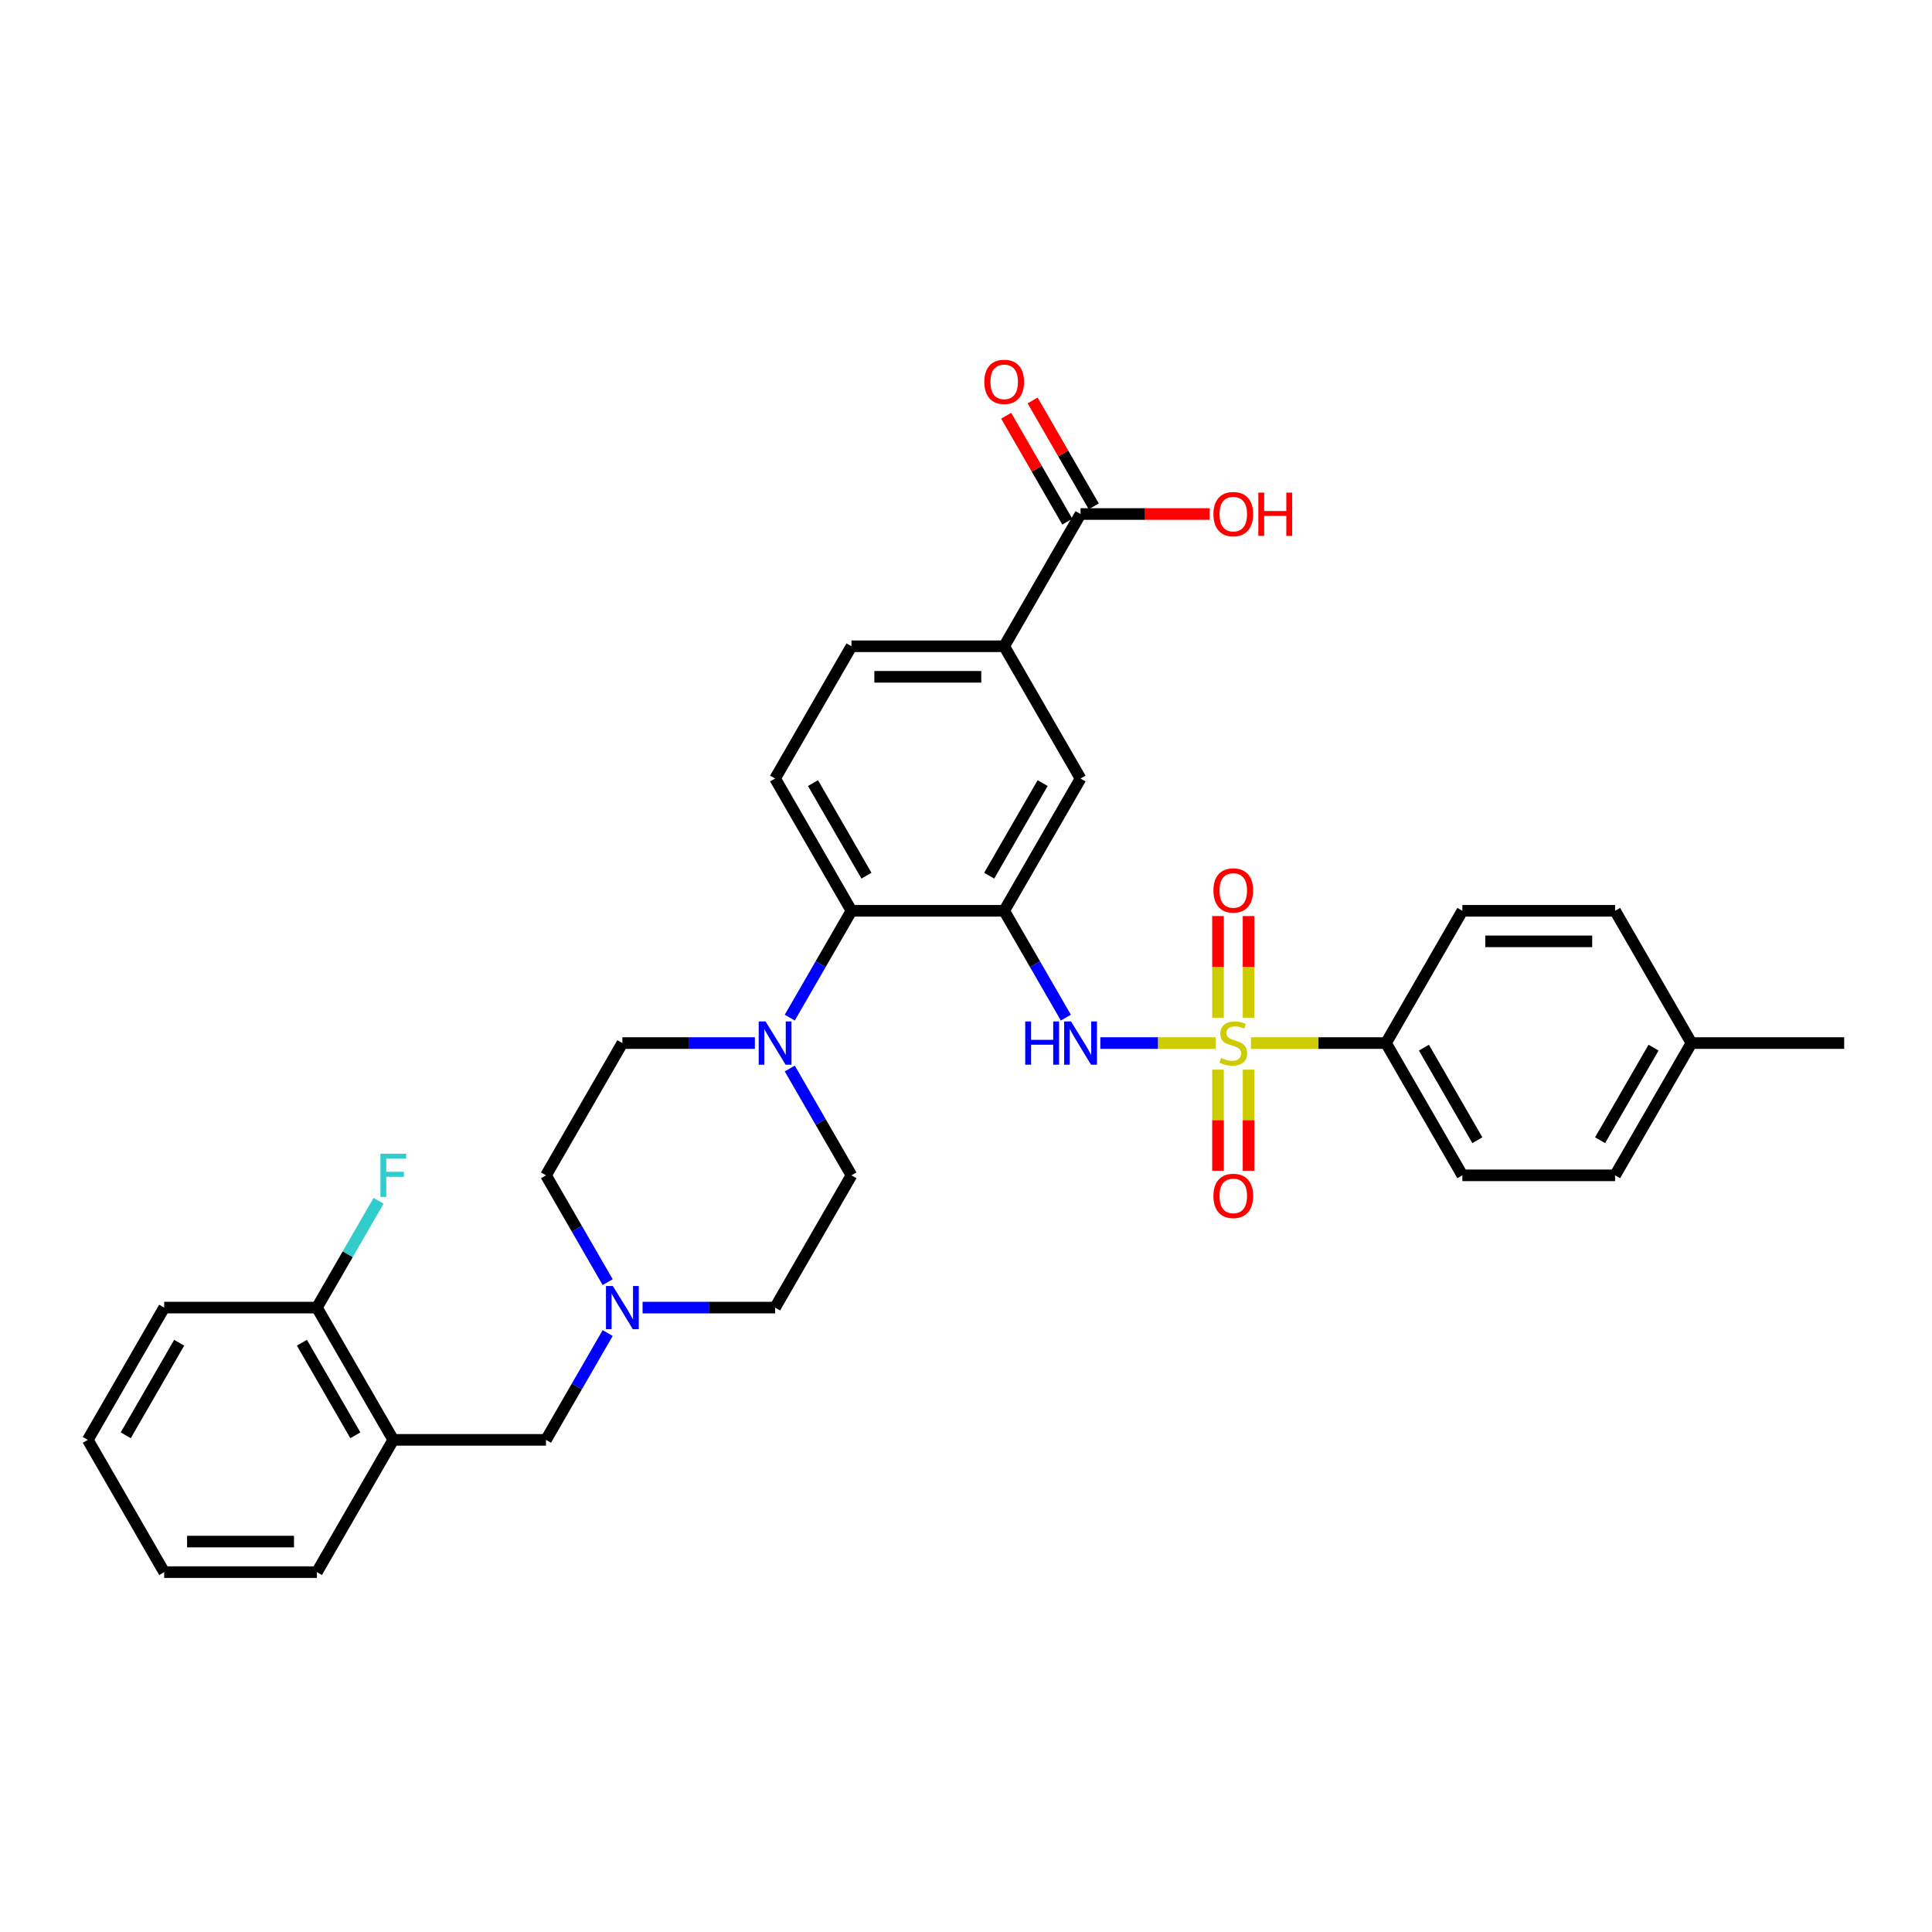 <?xml version='1.0' encoding='iso-8859-1'?>
<svg version='1.1' baseProfile='full'
              xmlns='http://www.w3.org/2000/svg'
                      xmlns:rdkit='http://www.rdkit.org/xml'
                      xmlns:xlink='http://www.w3.org/1999/xlink'
                  xml:space='preserve'
width='1000px' height='1000px' viewBox='0 0 1000 1000'>
<!-- END OF HEADER -->
<rect style='opacity:1.0;fill:#FFFFFF;stroke:none' width='1000' height='1000' x='0' y='0'> </rect>
<path class='bond-1' d='M 629.186,539.89 L 599.356,539.89' style='fill:none;fill-rule:evenodd;stroke:#CCCC00;stroke-width:6px;stroke-linecap:butt;stroke-linejoin:miter;stroke-opacity:1' />
<path class='bond-1' d='M 599.356,539.89 L 569.526,539.89' style='fill:none;fill-rule:evenodd;stroke:#0000FF;stroke-width:6px;stroke-linecap:butt;stroke-linejoin:miter;stroke-opacity:1' />
<path class='bond-4' d='M 647.494,539.89 L 682.443,539.89' style='fill:none;fill-rule:evenodd;stroke:#CCCC00;stroke-width:6px;stroke-linecap:butt;stroke-linejoin:miter;stroke-opacity:1' />
<path class='bond-4' d='M 682.443,539.89 L 717.391,539.89' style='fill:none;fill-rule:evenodd;stroke:#000000;stroke-width:6px;stroke-linecap:butt;stroke-linejoin:miter;stroke-opacity:1' />
<path class='bond-10' d='M 646.245,526.752 L 646.245,500.453' style='fill:none;fill-rule:evenodd;stroke:#CCCC00;stroke-width:6px;stroke-linecap:butt;stroke-linejoin:miter;stroke-opacity:1' />
<path class='bond-10' d='M 646.245,500.453 L 646.245,474.155' style='fill:none;fill-rule:evenodd;stroke:#FF0000;stroke-width:6px;stroke-linecap:butt;stroke-linejoin:miter;stroke-opacity:1' />
<path class='bond-10' d='M 630.435,526.752 L 630.435,500.453' style='fill:none;fill-rule:evenodd;stroke:#CCCC00;stroke-width:6px;stroke-linecap:butt;stroke-linejoin:miter;stroke-opacity:1' />
<path class='bond-10' d='M 630.435,500.453 L 630.435,474.155' style='fill:none;fill-rule:evenodd;stroke:#FF0000;stroke-width:6px;stroke-linecap:butt;stroke-linejoin:miter;stroke-opacity:1' />
<path class='bond-11' d='M 630.435,553.629 L 630.435,579.809' style='fill:none;fill-rule:evenodd;stroke:#CCCC00;stroke-width:6px;stroke-linecap:butt;stroke-linejoin:miter;stroke-opacity:1' />
<path class='bond-11' d='M 630.435,579.809 L 630.435,605.989' style='fill:none;fill-rule:evenodd;stroke:#FF0000;stroke-width:6px;stroke-linecap:butt;stroke-linejoin:miter;stroke-opacity:1' />
<path class='bond-11' d='M 646.245,553.629 L 646.245,579.809' style='fill:none;fill-rule:evenodd;stroke:#CCCC00;stroke-width:6px;stroke-linecap:butt;stroke-linejoin:miter;stroke-opacity:1' />
<path class='bond-11' d='M 646.245,579.809 L 646.245,605.989' style='fill:none;fill-rule:evenodd;stroke:#FF0000;stroke-width:6px;stroke-linecap:butt;stroke-linejoin:miter;stroke-opacity:1' />
<path class='bond-0' d='M 519.763,471.43 L 535.724,499.075' style='fill:none;fill-rule:evenodd;stroke:#000000;stroke-width:6px;stroke-linecap:butt;stroke-linejoin:miter;stroke-opacity:1' />
<path class='bond-0' d='M 535.724,499.075 L 551.685,526.72' style='fill:none;fill-rule:evenodd;stroke:#0000FF;stroke-width:6px;stroke-linecap:butt;stroke-linejoin:miter;stroke-opacity:1' />
<path class='bond-2' d='M 519.763,471.43 L 440.711,471.43' style='fill:none;fill-rule:evenodd;stroke:#000000;stroke-width:6px;stroke-linecap:butt;stroke-linejoin:miter;stroke-opacity:1' />
<path class='bond-5' d='M 519.763,471.43 L 559.289,402.969' style='fill:none;fill-rule:evenodd;stroke:#000000;stroke-width:6px;stroke-linecap:butt;stroke-linejoin:miter;stroke-opacity:1' />
<path class='bond-5' d='M 512,453.256 L 539.668,405.333' style='fill:none;fill-rule:evenodd;stroke:#000000;stroke-width:6px;stroke-linecap:butt;stroke-linejoin:miter;stroke-opacity:1' />
<path class='bond-3' d='M 440.711,471.43 L 424.75,499.075' style='fill:none;fill-rule:evenodd;stroke:#000000;stroke-width:6px;stroke-linecap:butt;stroke-linejoin:miter;stroke-opacity:1' />
<path class='bond-3' d='M 424.75,499.075 L 408.789,526.72' style='fill:none;fill-rule:evenodd;stroke:#0000FF;stroke-width:6px;stroke-linecap:butt;stroke-linejoin:miter;stroke-opacity:1' />
<path class='bond-12' d='M 440.711,471.43 L 401.186,402.969' style='fill:none;fill-rule:evenodd;stroke:#000000;stroke-width:6px;stroke-linecap:butt;stroke-linejoin:miter;stroke-opacity:1' />
<path class='bond-12' d='M 448.475,453.256 L 420.807,405.333' style='fill:none;fill-rule:evenodd;stroke:#000000;stroke-width:6px;stroke-linecap:butt;stroke-linejoin:miter;stroke-opacity:1' />
<path class='bond-15' d='M 390.719,539.89 L 356.427,539.89' style='fill:none;fill-rule:evenodd;stroke:#0000FF;stroke-width:6px;stroke-linecap:butt;stroke-linejoin:miter;stroke-opacity:1' />
<path class='bond-15' d='M 356.427,539.89 L 322.134,539.89' style='fill:none;fill-rule:evenodd;stroke:#000000;stroke-width:6px;stroke-linecap:butt;stroke-linejoin:miter;stroke-opacity:1' />
<path class='bond-16' d='M 408.789,553.06 L 424.75,580.706' style='fill:none;fill-rule:evenodd;stroke:#0000FF;stroke-width:6px;stroke-linecap:butt;stroke-linejoin:miter;stroke-opacity:1' />
<path class='bond-16' d='M 424.75,580.706 L 440.711,608.351' style='fill:none;fill-rule:evenodd;stroke:#000000;stroke-width:6px;stroke-linecap:butt;stroke-linejoin:miter;stroke-opacity:1' />
<path class='bond-19' d='M 717.391,539.89 L 756.917,608.351' style='fill:none;fill-rule:evenodd;stroke:#000000;stroke-width:6px;stroke-linecap:butt;stroke-linejoin:miter;stroke-opacity:1' />
<path class='bond-19' d='M 737.012,542.254 L 764.68,590.177' style='fill:none;fill-rule:evenodd;stroke:#000000;stroke-width:6px;stroke-linecap:butt;stroke-linejoin:miter;stroke-opacity:1' />
<path class='bond-20' d='M 717.391,539.89 L 756.917,471.43' style='fill:none;fill-rule:evenodd;stroke:#000000;stroke-width:6px;stroke-linecap:butt;stroke-linejoin:miter;stroke-opacity:1' />
<path class='bond-8' d='M 559.289,402.969 L 519.763,334.509' style='fill:none;fill-rule:evenodd;stroke:#000000;stroke-width:6px;stroke-linecap:butt;stroke-linejoin:miter;stroke-opacity:1' />
<path class='bond-6' d='M 559.289,266.048 L 519.763,334.509' style='fill:none;fill-rule:evenodd;stroke:#000000;stroke-width:6px;stroke-linecap:butt;stroke-linejoin:miter;stroke-opacity:1' />
<path class='bond-18' d='M 566.135,262.096 L 550.311,234.688' style='fill:none;fill-rule:evenodd;stroke:#000000;stroke-width:6px;stroke-linecap:butt;stroke-linejoin:miter;stroke-opacity:1' />
<path class='bond-18' d='M 550.311,234.688 L 534.486,207.28' style='fill:none;fill-rule:evenodd;stroke:#FF0000;stroke-width:6px;stroke-linecap:butt;stroke-linejoin:miter;stroke-opacity:1' />
<path class='bond-18' d='M 552.442,270.001 L 536.618,242.593' style='fill:none;fill-rule:evenodd;stroke:#000000;stroke-width:6px;stroke-linecap:butt;stroke-linejoin:miter;stroke-opacity:1' />
<path class='bond-18' d='M 536.618,242.593 L 520.794,215.185' style='fill:none;fill-rule:evenodd;stroke:#FF0000;stroke-width:6px;stroke-linecap:butt;stroke-linejoin:miter;stroke-opacity:1' />
<path class='bond-23' d='M 559.289,266.048 L 592.688,266.048' style='fill:none;fill-rule:evenodd;stroke:#000000;stroke-width:6px;stroke-linecap:butt;stroke-linejoin:miter;stroke-opacity:1' />
<path class='bond-23' d='M 592.688,266.048 L 626.087,266.048' style='fill:none;fill-rule:evenodd;stroke:#FF0000;stroke-width:6px;stroke-linecap:butt;stroke-linejoin:miter;stroke-opacity:1' />
<path class='bond-7' d='M 332.601,676.811 L 366.893,676.811' style='fill:none;fill-rule:evenodd;stroke:#0000FF;stroke-width:6px;stroke-linecap:butt;stroke-linejoin:miter;stroke-opacity:1' />
<path class='bond-7' d='M 366.893,676.811 L 401.186,676.811' style='fill:none;fill-rule:evenodd;stroke:#000000;stroke-width:6px;stroke-linecap:butt;stroke-linejoin:miter;stroke-opacity:1' />
<path class='bond-13' d='M 314.531,689.981 L 298.57,717.627' style='fill:none;fill-rule:evenodd;stroke:#0000FF;stroke-width:6px;stroke-linecap:butt;stroke-linejoin:miter;stroke-opacity:1' />
<path class='bond-13' d='M 298.57,717.627 L 282.609,745.272' style='fill:none;fill-rule:evenodd;stroke:#000000;stroke-width:6px;stroke-linecap:butt;stroke-linejoin:miter;stroke-opacity:1' />
<path class='bond-35' d='M 314.531,663.641 L 298.57,635.996' style='fill:none;fill-rule:evenodd;stroke:#0000FF;stroke-width:6px;stroke-linecap:butt;stroke-linejoin:miter;stroke-opacity:1' />
<path class='bond-35' d='M 298.57,635.996 L 282.609,608.351' style='fill:none;fill-rule:evenodd;stroke:#000000;stroke-width:6px;stroke-linecap:butt;stroke-linejoin:miter;stroke-opacity:1' />
<path class='bond-17' d='M 519.763,334.509 L 440.711,334.509' style='fill:none;fill-rule:evenodd;stroke:#000000;stroke-width:6px;stroke-linecap:butt;stroke-linejoin:miter;stroke-opacity:1' />
<path class='bond-17' d='M 507.905,350.319 L 452.569,350.319' style='fill:none;fill-rule:evenodd;stroke:#000000;stroke-width:6px;stroke-linecap:butt;stroke-linejoin:miter;stroke-opacity:1' />
<path class='bond-9' d='M 203.557,745.272 L 282.609,745.272' style='fill:none;fill-rule:evenodd;stroke:#000000;stroke-width:6px;stroke-linecap:butt;stroke-linejoin:miter;stroke-opacity:1' />
<path class='bond-14' d='M 203.557,745.272 L 164.032,676.811' style='fill:none;fill-rule:evenodd;stroke:#000000;stroke-width:6px;stroke-linecap:butt;stroke-linejoin:miter;stroke-opacity:1' />
<path class='bond-14' d='M 183.936,742.908 L 156.268,694.986' style='fill:none;fill-rule:evenodd;stroke:#000000;stroke-width:6px;stroke-linecap:butt;stroke-linejoin:miter;stroke-opacity:1' />
<path class='bond-28' d='M 203.557,745.272 L 164.032,813.732' style='fill:none;fill-rule:evenodd;stroke:#000000;stroke-width:6px;stroke-linecap:butt;stroke-linejoin:miter;stroke-opacity:1' />
<path class='bond-34' d='M 401.186,402.969 L 440.711,334.509' style='fill:none;fill-rule:evenodd;stroke:#000000;stroke-width:6px;stroke-linecap:butt;stroke-linejoin:miter;stroke-opacity:1' />
<path class='bond-24' d='M 164.032,676.811 L 179.993,649.166' style='fill:none;fill-rule:evenodd;stroke:#000000;stroke-width:6px;stroke-linecap:butt;stroke-linejoin:miter;stroke-opacity:1' />
<path class='bond-24' d='M 179.993,649.166 L 195.954,621.521' style='fill:none;fill-rule:evenodd;stroke:#33CCCC;stroke-width:6px;stroke-linecap:butt;stroke-linejoin:miter;stroke-opacity:1' />
<path class='bond-29' d='M 164.032,676.811 L 84.98,676.811' style='fill:none;fill-rule:evenodd;stroke:#000000;stroke-width:6px;stroke-linecap:butt;stroke-linejoin:miter;stroke-opacity:1' />
<path class='bond-21' d='M 322.134,539.89 L 282.609,608.351' style='fill:none;fill-rule:evenodd;stroke:#000000;stroke-width:6px;stroke-linecap:butt;stroke-linejoin:miter;stroke-opacity:1' />
<path class='bond-22' d='M 440.711,608.351 L 401.186,676.811' style='fill:none;fill-rule:evenodd;stroke:#000000;stroke-width:6px;stroke-linecap:butt;stroke-linejoin:miter;stroke-opacity:1' />
<path class='bond-25' d='M 756.917,608.351 L 835.968,608.351' style='fill:none;fill-rule:evenodd;stroke:#000000;stroke-width:6px;stroke-linecap:butt;stroke-linejoin:miter;stroke-opacity:1' />
<path class='bond-26' d='M 756.917,471.43 L 835.968,471.43' style='fill:none;fill-rule:evenodd;stroke:#000000;stroke-width:6px;stroke-linecap:butt;stroke-linejoin:miter;stroke-opacity:1' />
<path class='bond-26' d='M 768.775,487.24 L 824.111,487.24' style='fill:none;fill-rule:evenodd;stroke:#000000;stroke-width:6px;stroke-linecap:butt;stroke-linejoin:miter;stroke-opacity:1' />
<path class='bond-33' d='M 835.968,608.351 L 875.494,539.89' style='fill:none;fill-rule:evenodd;stroke:#000000;stroke-width:6px;stroke-linecap:butt;stroke-linejoin:miter;stroke-opacity:1' />
<path class='bond-33' d='M 828.205,590.177 L 855.873,542.254' style='fill:none;fill-rule:evenodd;stroke:#000000;stroke-width:6px;stroke-linecap:butt;stroke-linejoin:miter;stroke-opacity:1' />
<path class='bond-27' d='M 835.968,471.43 L 875.494,539.89' style='fill:none;fill-rule:evenodd;stroke:#000000;stroke-width:6px;stroke-linecap:butt;stroke-linejoin:miter;stroke-opacity:1' />
<path class='bond-30' d='M 875.494,539.89 L 954.545,539.89' style='fill:none;fill-rule:evenodd;stroke:#000000;stroke-width:6px;stroke-linecap:butt;stroke-linejoin:miter;stroke-opacity:1' />
<path class='bond-31' d='M 164.032,813.732 L 84.98,813.732' style='fill:none;fill-rule:evenodd;stroke:#000000;stroke-width:6px;stroke-linecap:butt;stroke-linejoin:miter;stroke-opacity:1' />
<path class='bond-31' d='M 152.174,797.922 L 96.838,797.922' style='fill:none;fill-rule:evenodd;stroke:#000000;stroke-width:6px;stroke-linecap:butt;stroke-linejoin:miter;stroke-opacity:1' />
<path class='bond-36' d='M 84.98,676.811 L 45.455,745.272' style='fill:none;fill-rule:evenodd;stroke:#000000;stroke-width:6px;stroke-linecap:butt;stroke-linejoin:miter;stroke-opacity:1' />
<path class='bond-36' d='M 92.743,694.986 L 65.076,742.908' style='fill:none;fill-rule:evenodd;stroke:#000000;stroke-width:6px;stroke-linecap:butt;stroke-linejoin:miter;stroke-opacity:1' />
<path class='bond-32' d='M 84.98,813.732 L 45.455,745.272' style='fill:none;fill-rule:evenodd;stroke:#000000;stroke-width:6px;stroke-linecap:butt;stroke-linejoin:miter;stroke-opacity:1' />
<path  class='atom-0' d='M 632.016 547.574
Q 632.269 547.669, 633.312 548.112
Q 634.356 548.554, 635.494 548.839
Q 636.664 549.092, 637.802 549.092
Q 639.921 549.092, 641.154 548.08
Q 642.387 547.037, 642.387 545.234
Q 642.387 544.001, 641.755 543.242
Q 641.154 542.483, 640.206 542.072
Q 639.257 541.661, 637.676 541.187
Q 635.684 540.586, 634.482 540.017
Q 633.312 539.448, 632.458 538.246
Q 631.636 537.044, 631.636 535.021
Q 631.636 532.207, 633.534 530.467
Q 635.462 528.728, 639.257 528.728
Q 641.85 528.728, 644.791 529.961
L 644.063 532.396
Q 641.375 531.29, 639.352 531.29
Q 637.17 531.29, 635.968 532.207
Q 634.767 533.092, 634.798 534.641
Q 634.798 535.843, 635.399 536.57
Q 636.032 537.297, 636.917 537.709
Q 637.834 538.12, 639.352 538.594
Q 641.375 539.226, 642.577 539.859
Q 643.779 540.491, 644.632 541.788
Q 645.518 543.052, 645.518 545.234
Q 645.518 548.333, 643.431 550.009
Q 641.375 551.653, 637.929 551.653
Q 635.937 551.653, 634.419 551.21
Q 632.933 550.799, 631.162 550.072
L 632.016 547.574
' fill='#CCCC00'/>
<path  class='atom-2' d='M 530.656 528.697
L 533.692 528.697
L 533.692 538.214
L 545.138 538.214
L 545.138 528.697
L 548.174 528.697
L 548.174 551.084
L 545.138 551.084
L 545.138 540.744
L 533.692 540.744
L 533.692 551.084
L 530.656 551.084
L 530.656 528.697
' fill='#0000FF'/>
<path  class='atom-2' d='M 554.34 528.697
L 561.676 540.554
Q 562.403 541.724, 563.573 543.843
Q 564.743 545.961, 564.806 546.088
L 564.806 528.697
L 567.779 528.697
L 567.779 551.084
L 564.711 551.084
L 556.838 538.12
Q 555.921 536.602, 554.941 534.863
Q 553.992 533.124, 553.708 532.586
L 553.708 551.084
L 550.798 551.084
L 550.798 528.697
L 554.34 528.697
' fill='#0000FF'/>
<path  class='atom-4' d='M 396.237 528.697
L 403.573 540.554
Q 404.3 541.724, 405.47 543.843
Q 406.64 545.961, 406.704 546.088
L 406.704 528.697
L 409.676 528.697
L 409.676 551.084
L 406.609 551.084
L 398.735 538.12
Q 397.818 536.602, 396.838 534.863
Q 395.889 533.124, 395.605 532.586
L 395.605 551.084
L 392.696 551.084
L 392.696 528.697
L 396.237 528.697
' fill='#0000FF'/>
<path  class='atom-8' d='M 317.186 665.618
L 324.522 677.475
Q 325.249 678.645, 326.419 680.764
Q 327.589 682.882, 327.652 683.009
L 327.652 665.618
L 330.625 665.618
L 330.625 688.005
L 327.557 688.005
L 319.684 675.041
Q 318.767 673.523, 317.787 671.784
Q 316.838 670.045, 316.553 669.507
L 316.553 688.005
L 313.644 688.005
L 313.644 665.618
L 317.186 665.618
' fill='#0000FF'/>
<path  class='atom-11' d='M 628.063 460.902
Q 628.063 455.527, 630.719 452.523
Q 633.375 449.519, 638.34 449.519
Q 643.304 449.519, 645.96 452.523
Q 648.617 455.527, 648.617 460.902
Q 648.617 466.341, 645.929 469.44
Q 643.241 472.507, 638.34 472.507
Q 633.407 472.507, 630.719 469.44
Q 628.063 466.373, 628.063 460.902
M 638.34 469.977
Q 641.755 469.977, 643.589 467.701
Q 645.455 465.392, 645.455 460.902
Q 645.455 456.507, 643.589 454.293
Q 641.755 452.048, 638.34 452.048
Q 634.925 452.048, 633.059 454.262
Q 631.225 456.475, 631.225 460.902
Q 631.225 465.424, 633.059 467.701
Q 634.925 469.977, 638.34 469.977
' fill='#FF0000'/>
<path  class='atom-12' d='M 628.063 619.005
Q 628.063 613.629, 630.719 610.626
Q 633.375 607.622, 638.34 607.622
Q 643.304 607.622, 645.96 610.626
Q 648.617 613.629, 648.617 619.005
Q 648.617 624.444, 645.929 627.543
Q 643.241 630.61, 638.34 630.61
Q 633.407 630.61, 630.719 627.543
Q 628.063 624.475, 628.063 619.005
M 638.34 628.08
Q 641.755 628.08, 643.589 625.803
Q 645.455 623.495, 645.455 619.005
Q 645.455 614.61, 643.589 612.396
Q 641.755 610.151, 638.34 610.151
Q 634.925 610.151, 633.059 612.365
Q 631.225 614.578, 631.225 619.005
Q 631.225 623.527, 633.059 625.803
Q 634.925 628.08, 638.34 628.08
' fill='#FF0000'/>
<path  class='atom-19' d='M 509.486 197.651
Q 509.486 192.276, 512.142 189.272
Q 514.798 186.268, 519.763 186.268
Q 524.727 186.268, 527.383 189.272
Q 530.04 192.276, 530.04 197.651
Q 530.04 203.09, 527.352 206.189
Q 524.664 209.256, 519.763 209.256
Q 514.83 209.256, 512.142 206.189
Q 509.486 203.121, 509.486 197.651
M 519.763 206.726
Q 523.178 206.726, 525.012 204.449
Q 526.877 202.141, 526.877 197.651
Q 526.877 193.256, 525.012 191.042
Q 523.178 188.797, 519.763 188.797
Q 516.348 188.797, 514.482 191.011
Q 512.648 193.224, 512.648 197.651
Q 512.648 202.173, 514.482 204.449
Q 516.348 206.726, 519.763 206.726
' fill='#FF0000'/>
<path  class='atom-24' d='M 628.063 266.112
Q 628.063 260.736, 630.719 257.732
Q 633.375 254.728, 638.34 254.728
Q 643.304 254.728, 645.96 257.732
Q 648.617 260.736, 648.617 266.112
Q 648.617 271.55, 645.929 274.649
Q 643.241 277.716, 638.34 277.716
Q 633.407 277.716, 630.719 274.649
Q 628.063 271.582, 628.063 266.112
M 638.34 275.187
Q 641.755 275.187, 643.589 272.91
Q 645.455 270.602, 645.455 266.112
Q 645.455 261.716, 643.589 259.503
Q 641.755 257.258, 638.34 257.258
Q 634.925 257.258, 633.059 259.471
Q 631.225 261.685, 631.225 266.112
Q 631.225 270.633, 633.059 272.91
Q 634.925 275.187, 638.34 275.187
' fill='#FF0000'/>
<path  class='atom-24' d='M 651.304 254.981
L 654.34 254.981
L 654.34 264.499
L 665.787 264.499
L 665.787 254.981
L 668.822 254.981
L 668.822 277.368
L 665.787 277.368
L 665.787 267.029
L 654.34 267.029
L 654.34 277.368
L 651.304 277.368
L 651.304 254.981
' fill='#FF0000'/>
<path  class='atom-25' d='M 196.901 597.157
L 210.213 597.157
L 210.213 599.718
L 199.905 599.718
L 199.905 606.517
L 209.075 606.517
L 209.075 609.11
L 199.905 609.11
L 199.905 619.545
L 196.901 619.545
L 196.901 597.157
' fill='#33CCCC'/>
</svg>
